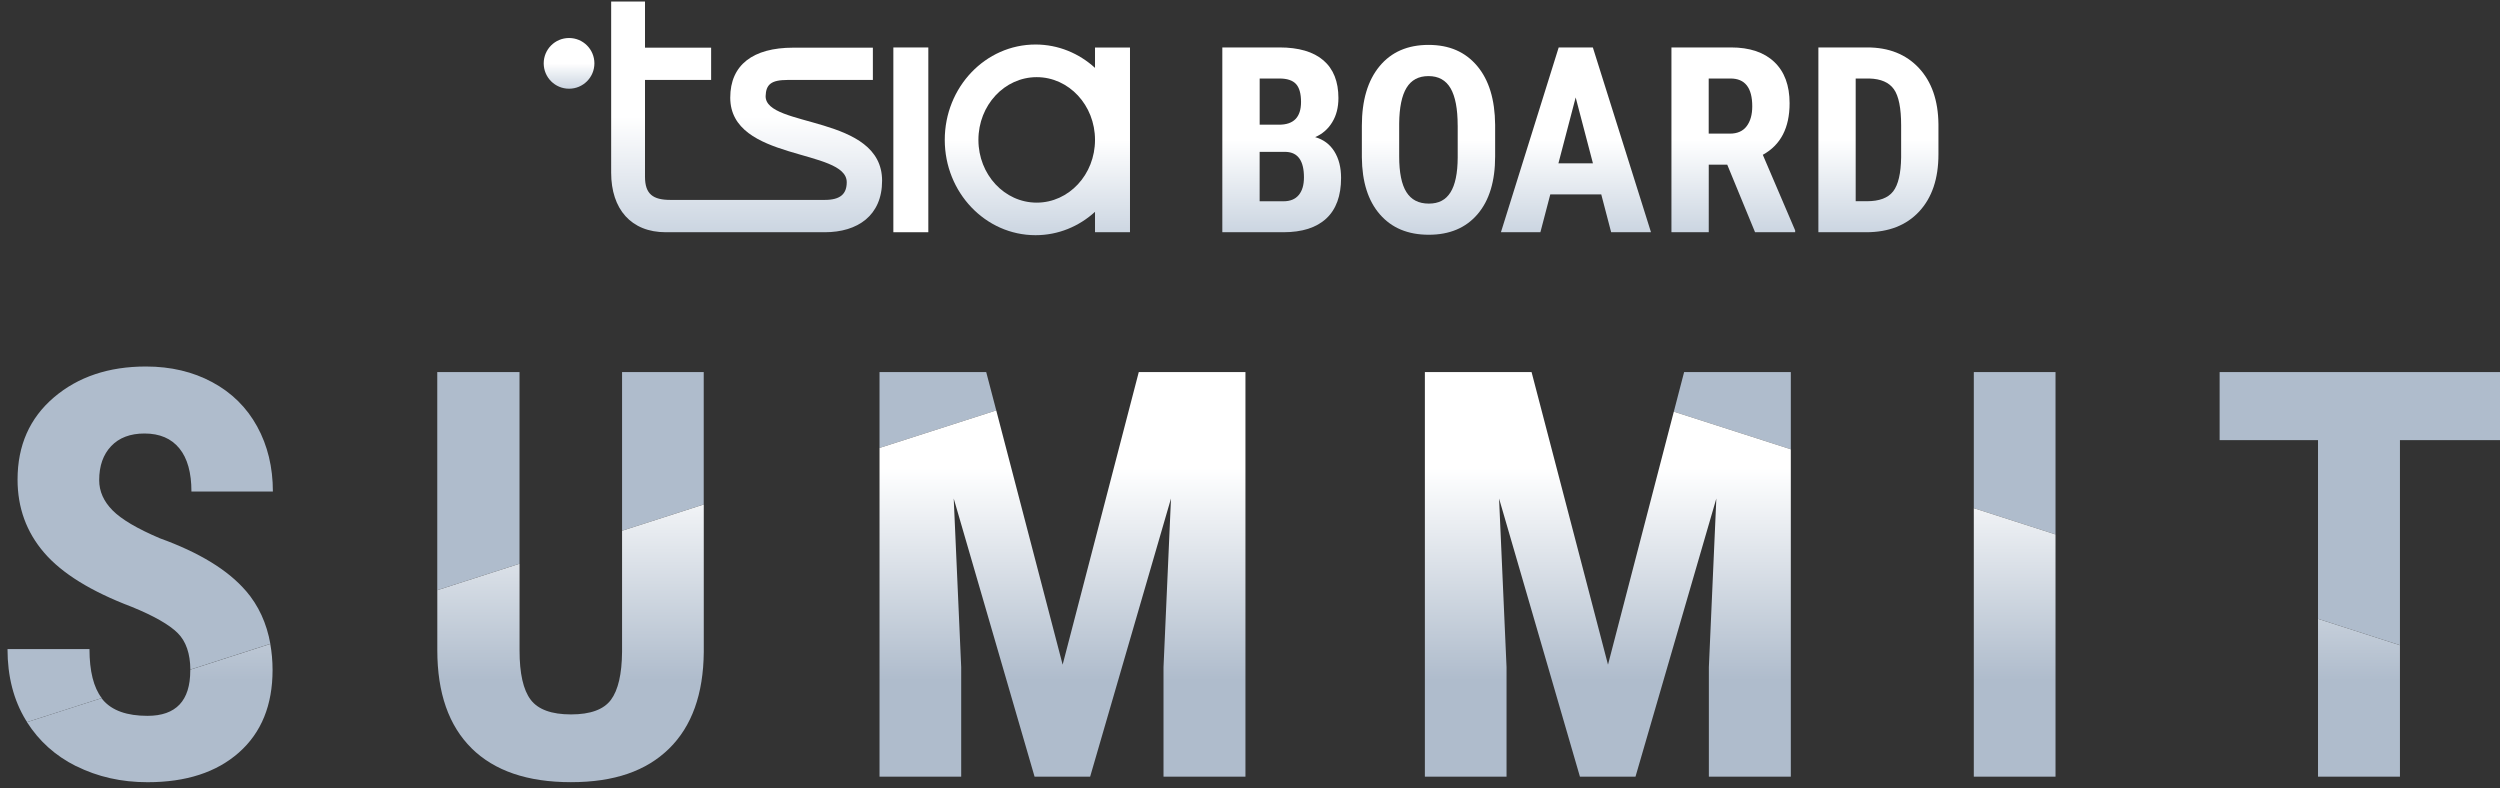 <svg width="222" height="70" viewBox="0 0 222 70" fill="none" xmlns="http://www.w3.org/2000/svg">
<rect x="0" y="0" width="222" height="70" fill="#333333" stroke="none"/>
<g clip-path="url(#clip0_134_179)">
<path d="M7.946 57.64H0.667C0.667 60.057 1.206 62.157 2.282 63.931C2.32 63.996 2.365 64.055 2.406 64.121L9.032 61.99C8.313 61.046 7.946 59.601 7.946 57.64Z" fill="#AFBCCC"/>
<path d="M21.825 52.459C20.237 50.616 17.692 49.063 14.189 47.797C12.183 46.943 10.782 46.117 9.994 45.318C9.205 44.519 8.808 43.627 8.808 42.641C8.808 41.375 9.16 40.365 9.869 39.618C10.575 38.871 11.564 38.495 12.83 38.495C14.178 38.495 15.209 38.934 15.928 39.816C16.644 40.694 17 41.974 17 43.651H24.232C24.232 41.496 23.768 39.57 22.838 37.875C21.908 36.181 20.58 34.87 18.854 33.94C17.128 33.01 15.161 32.546 12.957 32.546C9.651 32.546 6.926 33.463 4.779 35.295C2.631 37.132 1.559 39.56 1.559 42.586C1.559 45.086 2.347 47.255 3.928 49.087C5.508 50.924 8.099 52.522 11.699 53.888C13.673 54.693 15.033 55.471 15.783 56.218C16.516 56.952 16.89 58.034 16.904 59.459L24.007 57.173C23.682 55.347 22.962 53.77 21.828 52.456L21.825 52.459Z" fill="#AFBCCC"/>
<path d="M62.491 33.037H55.239V47.13L62.491 44.795V33.037Z" fill="#AFBCCC"/>
<path d="M46.133 33.037H38.829V52.407L46.133 50.059V33.037Z" fill="#AFBCCC"/>
<path d="M87.574 33.037H78.102V39.777L88.467 36.444L87.574 33.037Z" fill="#AFBCCC"/>
<path d="M159.024 33.037H149.551L148.635 36.554L159.024 39.898V33.037Z" fill="#AFBCCC"/>
<path d="M182.53 33.037H175.275V45.124L182.53 47.458V33.037Z" fill="#AFBCCC"/>
<path d="M213.115 39.086H222V33.037H197.103V39.086H205.839V54.953L213.115 57.294V39.086Z" fill="#AFBCCC"/>
<path d="M6.76 68.028C8.669 68.983 10.782 69.46 13.102 69.46C16.523 69.46 19.231 68.582 21.219 66.822C23.208 65.061 24.204 62.62 24.204 59.493C24.204 58.681 24.131 57.909 24 57.18L16.896 59.466C16.896 59.493 16.896 59.517 16.896 59.545C16.896 62.225 15.631 63.567 13.096 63.567C11.27 63.567 9.952 63.097 9.146 62.16C9.101 62.108 9.063 62.049 9.022 61.994L2.396 64.124C3.464 65.808 4.913 67.112 6.75 68.032L6.76 68.028Z" fill="url(#paint0_linear_134_179)"/>
<path d="M41.876 66.448C43.909 68.454 46.849 69.457 50.698 69.457C54.547 69.457 57.383 68.465 59.41 66.483C61.433 64.501 62.46 61.641 62.495 57.91V44.796L55.239 47.13V57.886C55.222 59.86 54.893 61.278 54.253 62.143C53.61 63.007 52.427 63.44 50.702 63.44C48.976 63.44 47.779 63.004 47.122 62.132C46.465 61.261 46.136 59.805 46.136 57.764V50.059L38.833 52.407V57.737C38.833 61.538 39.849 64.439 41.879 66.448H41.876Z" fill="url(#paint1_linear_134_179)"/>
<path d="M85.354 68.966V59.244L84.69 44.266L91.87 68.966H96.805L103.984 44.266L103.32 59.244V68.966H110.596V33.037H101.124L94.363 59.023L88.467 36.444L78.102 39.777V68.966H85.354Z" fill="url(#paint2_linear_134_179)"/>
<path d="M136.002 33.037H126.529V68.966H133.781V59.244L133.117 44.266L140.297 68.966H145.232L152.411 44.266L151.747 59.244V68.966H159.024V39.898L148.635 36.554L142.79 59.023L136.002 33.037Z" fill="url(#paint3_linear_134_179)"/>
<path d="M182.53 68.966V47.458L175.274 45.124V68.966H182.53Z" fill="url(#paint4_linear_134_179)"/>
<path d="M213.115 68.966V57.294L205.839 54.953V68.966H213.115Z" fill="url(#paint5_linear_134_179)"/>
<path d="M57.276 0.135V4.233H63.148V7.1H57.276V15.704C57.276 17.24 57.992 17.752 59.531 17.752H63.117H65.019H73.243C74.644 17.752 75.19 17.205 75.19 16.181C75.19 13.176 64.846 14.338 64.846 8.67C64.846 5.768 66.859 4.233 70.445 4.233H77.511V7.1H69.934C68.464 7.1 68.021 7.511 67.987 8.535C67.952 11.371 78.33 10.174 78.33 16.047C78.33 19.152 76.145 20.622 73.243 20.622H59.119C56.045 20.622 54.271 18.575 54.271 15.331V0.135H57.276Z" fill="url(#paint6_linear_134_179)"/>
<path d="M52.783 5.626C52.783 6.871 51.777 7.878 50.532 7.878C49.287 7.878 48.281 6.871 48.281 5.626C48.281 4.381 49.287 3.375 50.532 3.375C51.777 3.375 52.783 4.381 52.783 5.626Z" fill="url(#paint7_linear_134_179)"/>
<path d="M82.435 4.215H79.33V20.622H82.435V4.215Z" fill="url(#paint8_linear_134_179)"/>
<path d="M97.237 4.219V6.028C95.823 4.738 93.976 3.953 91.956 3.953C87.502 3.953 83.895 7.743 83.895 12.419C83.895 17.095 87.505 20.885 91.956 20.885C93.976 20.885 95.823 20.103 97.237 18.81V20.619H100.343V4.219H97.237ZM92.06 17.994C89.2 17.994 86.883 15.5 86.883 12.422C86.883 9.344 89.2 6.851 92.06 6.851C94.92 6.851 97.237 9.344 97.237 12.422C97.237 15.5 94.92 17.994 92.06 17.994Z" fill="url(#paint9_linear_134_179)"/>
<path d="M108.542 20.622V4.212H113.612C115.324 4.212 116.628 4.593 117.517 5.357C118.406 6.121 118.852 7.238 118.852 8.708C118.852 9.541 118.668 10.261 118.298 10.859C117.932 11.461 117.427 11.9 116.787 12.177C117.524 12.388 118.091 12.81 118.489 13.446C118.886 14.082 119.087 14.864 119.087 15.798C119.087 17.392 118.648 18.592 117.773 19.405C116.898 20.217 115.629 20.622 113.969 20.622H108.536H108.542ZM111.856 11.073H113.581C114.882 11.073 115.532 10.403 115.532 9.057C115.532 8.314 115.383 7.781 115.082 7.456C114.781 7.134 114.294 6.972 113.616 6.972H111.859V11.073H111.856ZM111.856 13.487V17.873H113.975C114.57 17.873 115.02 17.689 115.328 17.319C115.635 16.953 115.791 16.43 115.791 15.753C115.791 14.279 115.259 13.525 114.19 13.487H111.856Z" fill="url(#paint10_linear_134_179)"/>
<path d="M132.768 13.892C132.768 16.095 132.249 17.803 131.208 19.02C130.167 20.238 128.722 20.846 126.875 20.846C125.028 20.846 123.586 20.245 122.535 19.038C121.483 17.831 120.951 16.143 120.933 13.971V11.167C120.933 8.912 121.456 7.151 122.5 5.886C123.545 4.62 124.994 3.987 126.851 3.987C128.708 3.987 130.115 4.61 131.167 5.851C132.218 7.096 132.751 8.839 132.768 11.087V13.892ZM129.441 11.142C129.441 9.662 129.23 8.562 128.812 7.84C128.39 7.117 127.736 6.757 126.851 6.757C125.965 6.757 125.322 7.106 124.9 7.798C124.478 8.49 124.26 9.552 124.247 10.969V13.888C124.247 15.323 124.461 16.382 124.89 17.06C125.319 17.741 125.979 18.08 126.875 18.08C127.771 18.08 128.383 17.748 128.801 17.084C129.22 16.42 129.438 15.389 129.444 13.989V11.135L129.441 11.142Z" fill="url(#paint11_linear_134_179)"/>
<path d="M142.185 17.264H137.665L136.787 20.622H133.283L138.412 4.212H141.445L146.608 20.622H143.07L142.192 17.264H142.185ZM138.388 14.501H141.452L139.92 8.653L138.388 14.501Z" fill="url(#paint12_linear_134_179)"/>
<path d="M153.383 14.625H151.737V20.622H148.424V4.212H153.708C155.368 4.212 156.651 4.641 157.557 5.502C158.463 6.363 158.916 7.584 158.916 9.171C158.916 11.35 158.124 12.875 156.537 13.747L159.411 20.463V20.622H155.849L153.38 14.625H153.383ZM151.737 11.866H153.618C154.279 11.866 154.777 11.644 155.105 11.205C155.437 10.766 155.6 10.178 155.6 9.441C155.6 7.795 154.957 6.972 153.674 6.972H151.733V11.862L151.737 11.866Z" fill="url(#paint13_linear_134_179)"/>
<path d="M161.472 20.622V4.212H165.812C167.728 4.212 169.257 4.821 170.395 6.038C171.532 7.255 172.113 8.922 172.134 11.042V13.702C172.134 15.86 171.564 17.551 170.426 18.779C169.288 20.006 167.718 20.622 165.719 20.622H161.469H161.472ZM164.785 6.972V17.869H165.778C166.881 17.869 167.659 17.579 168.112 16.994C168.562 16.413 168.8 15.407 168.821 13.979V11.129C168.821 9.597 168.607 8.528 168.178 7.923C167.749 7.318 167.019 7 165.992 6.972H164.785Z" fill="url(#paint14_linear_134_179)"/>
</g>
<defs>
<linearGradient id="paint0_linear_134_179" x1="13.307" y1="70.564" x2="13.307" y2="41.569" gradientUnits="userSpaceOnUse">
<stop offset="0.35" stop-color="#AFBCCC"/>
<stop offset="1" stop-color="white"/>
</linearGradient>
<linearGradient id="paint1_linear_134_179" x1="50.66" y1="70.564" x2="50.66" y2="41.569" gradientUnits="userSpaceOnUse">
<stop offset="0.35" stop-color="#AFBCCC"/>
<stop offset="1" stop-color="white"/>
</linearGradient>
<linearGradient id="paint2_linear_134_179" x1="94.349" y1="70.564" x2="94.349" y2="41.569" gradientUnits="userSpaceOnUse">
<stop offset="0.35" stop-color="#AFBCCC"/>
<stop offset="1" stop-color="white"/>
</linearGradient>
<linearGradient id="paint3_linear_134_179" x1="142.776" y1="70.564" x2="142.776" y2="41.569" gradientUnits="userSpaceOnUse">
<stop offset="0.35" stop-color="#AFBCCC"/>
<stop offset="1" stop-color="white"/>
</linearGradient>
<linearGradient id="paint4_linear_134_179" x1="178.902" y1="70.564" x2="178.902" y2="41.569" gradientUnits="userSpaceOnUse">
<stop offset="0.35" stop-color="#AFBCCC"/>
<stop offset="1" stop-color="white"/>
</linearGradient>
<linearGradient id="paint5_linear_134_179" x1="209.477" y1="70.564" x2="209.477" y2="41.569" gradientUnits="userSpaceOnUse">
<stop offset="0.35" stop-color="#AFBCCC"/>
<stop offset="1" stop-color="white"/>
</linearGradient>
<linearGradient id="paint6_linear_134_179" x1="66.302" y1="0.135" x2="66.302" y2="20.619" gradientUnits="userSpaceOnUse">
<stop offset="0.5" stop-color="white"/>
<stop offset="1" stop-color="#CBD5E1"/>
</linearGradient>
<linearGradient id="paint7_linear_134_179" x1="50.532" y1="3.375" x2="50.532" y2="7.878" gradientUnits="userSpaceOnUse">
<stop offset="0.5" stop-color="white"/>
<stop offset="1" stop-color="#CBD5E1"/>
</linearGradient>
<linearGradient id="paint8_linear_134_179" x1="80.879" y1="4.215" x2="80.879" y2="0.134" gradientUnits="userSpaceOnUse">
<stop offset="0.5" stop-color="white"/>
<stop offset="1" stop-color="#CBD5E1"/>
</linearGradient>
<linearGradient id="paint9_linear_134_179" x1="92.115" y1="3.953" x2="92.115" y2="20.888" gradientUnits="userSpaceOnUse">
<stop offset="0.5" stop-color="white"/>
<stop offset="1" stop-color="#CBD5E1"/>
</linearGradient>
<linearGradient id="paint10_linear_134_179" x1="113.816" y1="4.212" x2="113.816" y2="20.622" gradientUnits="userSpaceOnUse">
<stop offset="0.5" stop-color="white"/>
<stop offset="1" stop-color="#CBD5E1"/>
</linearGradient>
<linearGradient id="paint11_linear_134_179" x1="126.851" y1="3.987" x2="126.851" y2="20.846" gradientUnits="userSpaceOnUse">
<stop offset="0.5" stop-color="white"/>
<stop offset="1" stop-color="#CBD5E1"/>
</linearGradient>
<linearGradient id="paint12_linear_134_179" x1="139.941" y1="4.212" x2="139.941" y2="20.622" gradientUnits="userSpaceOnUse">
<stop offset="0.5" stop-color="white"/>
<stop offset="1" stop-color="#CBD5E1"/>
</linearGradient>
<linearGradient id="paint13_linear_134_179" x1="153.919" y1="4.212" x2="153.919" y2="20.622" gradientUnits="userSpaceOnUse">
<stop offset="0.5" stop-color="white"/>
<stop offset="1" stop-color="#CBD5E1"/>
</linearGradient>
<linearGradient id="paint14_linear_134_179" x1="166.801" y1="4.212" x2="166.801" y2="20.622" gradientUnits="userSpaceOnUse">
<stop offset="0.5" stop-color="white"/>
<stop offset="1" stop-color="#CBD5E1"/>
</linearGradient>
<clipPath id="clip0_134_179">
<rect width="221.334" height="69.322" fill="white" transform="translate(0.667 0.135)"/>
</clipPath>
</defs>
</svg>
